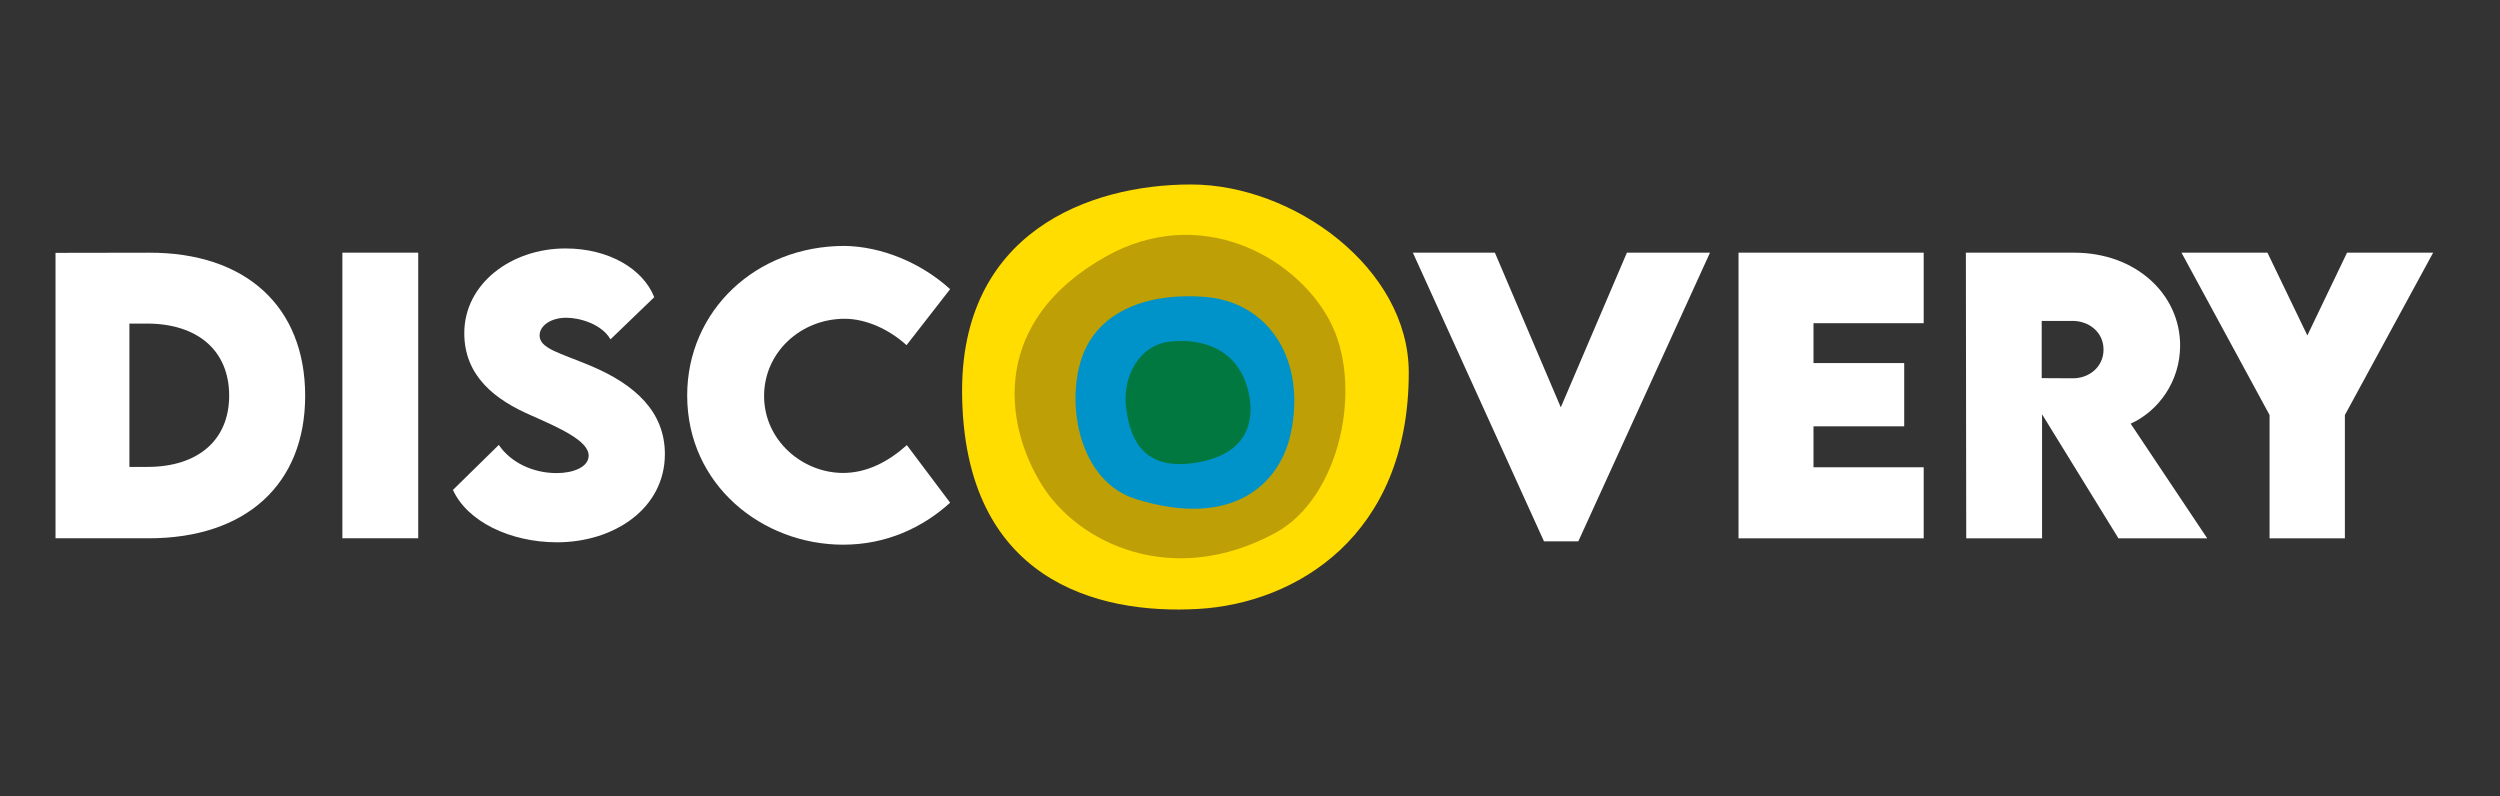 <?xml version="1.0" encoding="utf-8"?>
<!-- Generator: Adobe Illustrator 26.1.0, SVG Export Plug-In . SVG Version: 6.00 Build 0)  -->
<svg version="1.1" id="Livello_1" xmlns="http://www.w3.org/2000/svg" xmlns:xlink="http://www.w3.org/1999/xlink" x="0px" y="0px"
	 viewBox="0 0 630 200.69" style="enable-background:new 0 0 630 200.69;" xml:space="preserve">
<rect x="0" y="0" width="630" height="200.69" fill="#333333" stroke="none"/>
<style type="text/css">
	.st0{fill:#FFFFFF;}
	.st1{fill:none;stroke:#FFFFFF;stroke-width:2;stroke-miterlimit:10;}
	.st2{fill:#FFDD00;}
	.st3{fill:#BF9F06;}
	.st4{fill:#0093C9;}
	.st5{fill:#00783F;}
</style>
<g>
	<path class="st0" d="M76.9,99.75c0,22.33-14.96,35.9-39.43,35.9H13.99V63.72l23.49-0.04C61.94,63.58,76.9,77.25,76.9,99.75z
		 M57.75,99.71c0-11.3-7.86-18.17-20.76-18.17h-4.38v36.12h4.55C49.93,117.66,57.75,110.87,57.75,99.71z"/>
	<path class="st0" d="M86.28,63.67h19.11v71.98H86.28V63.67z"/>
	<path class="st0" d="M114.14,123.46l11.56-11.34c2.99,4.42,8.57,7.1,14.6,7.1c4.06,0,8.04-1.47,8.04-4.42
		c0-3.71-7.37-6.97-14.42-10.09C124.81,100.78,117,94.8,117,83.95c0-12.46,11.83-21.34,25.5-21.34c10.98,0,19.56,5.18,22.37,12.28
		l-11.03,10.63c-2.14-3.8-7.68-5.45-11.12-5.45c-3.93,0-6.74,2.01-6.74,4.47c0,3.3,5.09,4.38,12.86,7.64
		c11.25,4.73,18.71,11.61,18.71,22.24c0,13.71-12.77,22.24-27.19,22.24C128.52,136.64,117.76,131.41,114.14,123.46z"/>
	<path class="st0" d="M173.17,99.66c0-21.3,17.24-37.69,39.65-37.69c9.29,0.13,19.25,4.2,26.61,10.9l-10.98,14.11
		c-4.42-4.02-10.27-6.65-15.58-6.65c-11.07,0-20.32,8.44-20.32,19.47c0,11.16,9.64,19.38,19.91,19.38c6.03,0,11.43-2.86,16.07-7.01
		l10.9,14.51c-6.88,6.25-16.03,10.58-26.97,10.58C192.15,137.26,173.17,122.26,173.17,99.66z"/>
	<path class="st0" d="M430.92,63.67l-33.18,72.74h-8.66l-33.04-72.74h20.67l16.61,38.98l16.66-38.98H430.92z"/>
	<path class="st0" d="M457,81.45v10.05h22.86v15.94H457v10.31h27.77v17.91h-46.66V63.67h46.66v17.77H457z"/>
	<path class="st0" d="M533.84,135.65L514.6,104.4v31.26h-19.11l-0.09-71.98h27.33c15.54,0,26.66,10.49,26.66,23.4
		c0,8.98-5.4,16.48-12.46,19.69l19.29,28.89H533.84z M514.51,95.29l7.81,0.04c4.06,0.04,7.77-2.81,7.77-7.23
		c0-4.47-3.75-7.23-7.77-7.23h-7.81V95.29z"/>
	<path class="st0" d="M571.93,104.58l-22.19-40.9h21.66l10.05,20.85l10-20.85h21.7l-22.24,40.9v31.08h-18.98V104.58z"/>
</g>
<g>
	<path class="st2" d="M355.01,93.87c0,41.39-28.62,58.17-53.01,59.58c-25.85,1.49-58.98-7.47-59.55-53.99
		c-0.51-40.77,31.78-52.97,57.68-52.97C326.01,46.49,355.01,67.6,355.01,93.87z"/>
	<path class="st3" d="M321.43,134.27c-25.86,14.06-49.69,2.75-58.91-12.11c-9.77-15.74-12.67-41.35,16.18-57.53
		c23.47-13.16,47.4-0.35,56.25,15.93S337.84,125.35,321.43,134.27z"/>
	<path class="st4" d="M303.61,74.81c16.12,1.27,25.72,15.87,21.61,34.65c-2.69,12.29-14.38,23.94-38.95,16.32
		c-14.27-4.43-17.73-23.77-13.64-35.65C276.72,78.24,289.44,73.7,303.61,74.81z"/>
	<path class="st5" d="M294.89,86.07c8.11-0.9,17.24,1.91,19.72,12.65c1.63,7.04,0.19,16.25-14.46,18.05
		c-12.84,1.57-15.61-7.24-16.41-14.4C282.94,95.2,286.78,86.98,294.89,86.07z"/>
</g>
</svg>
